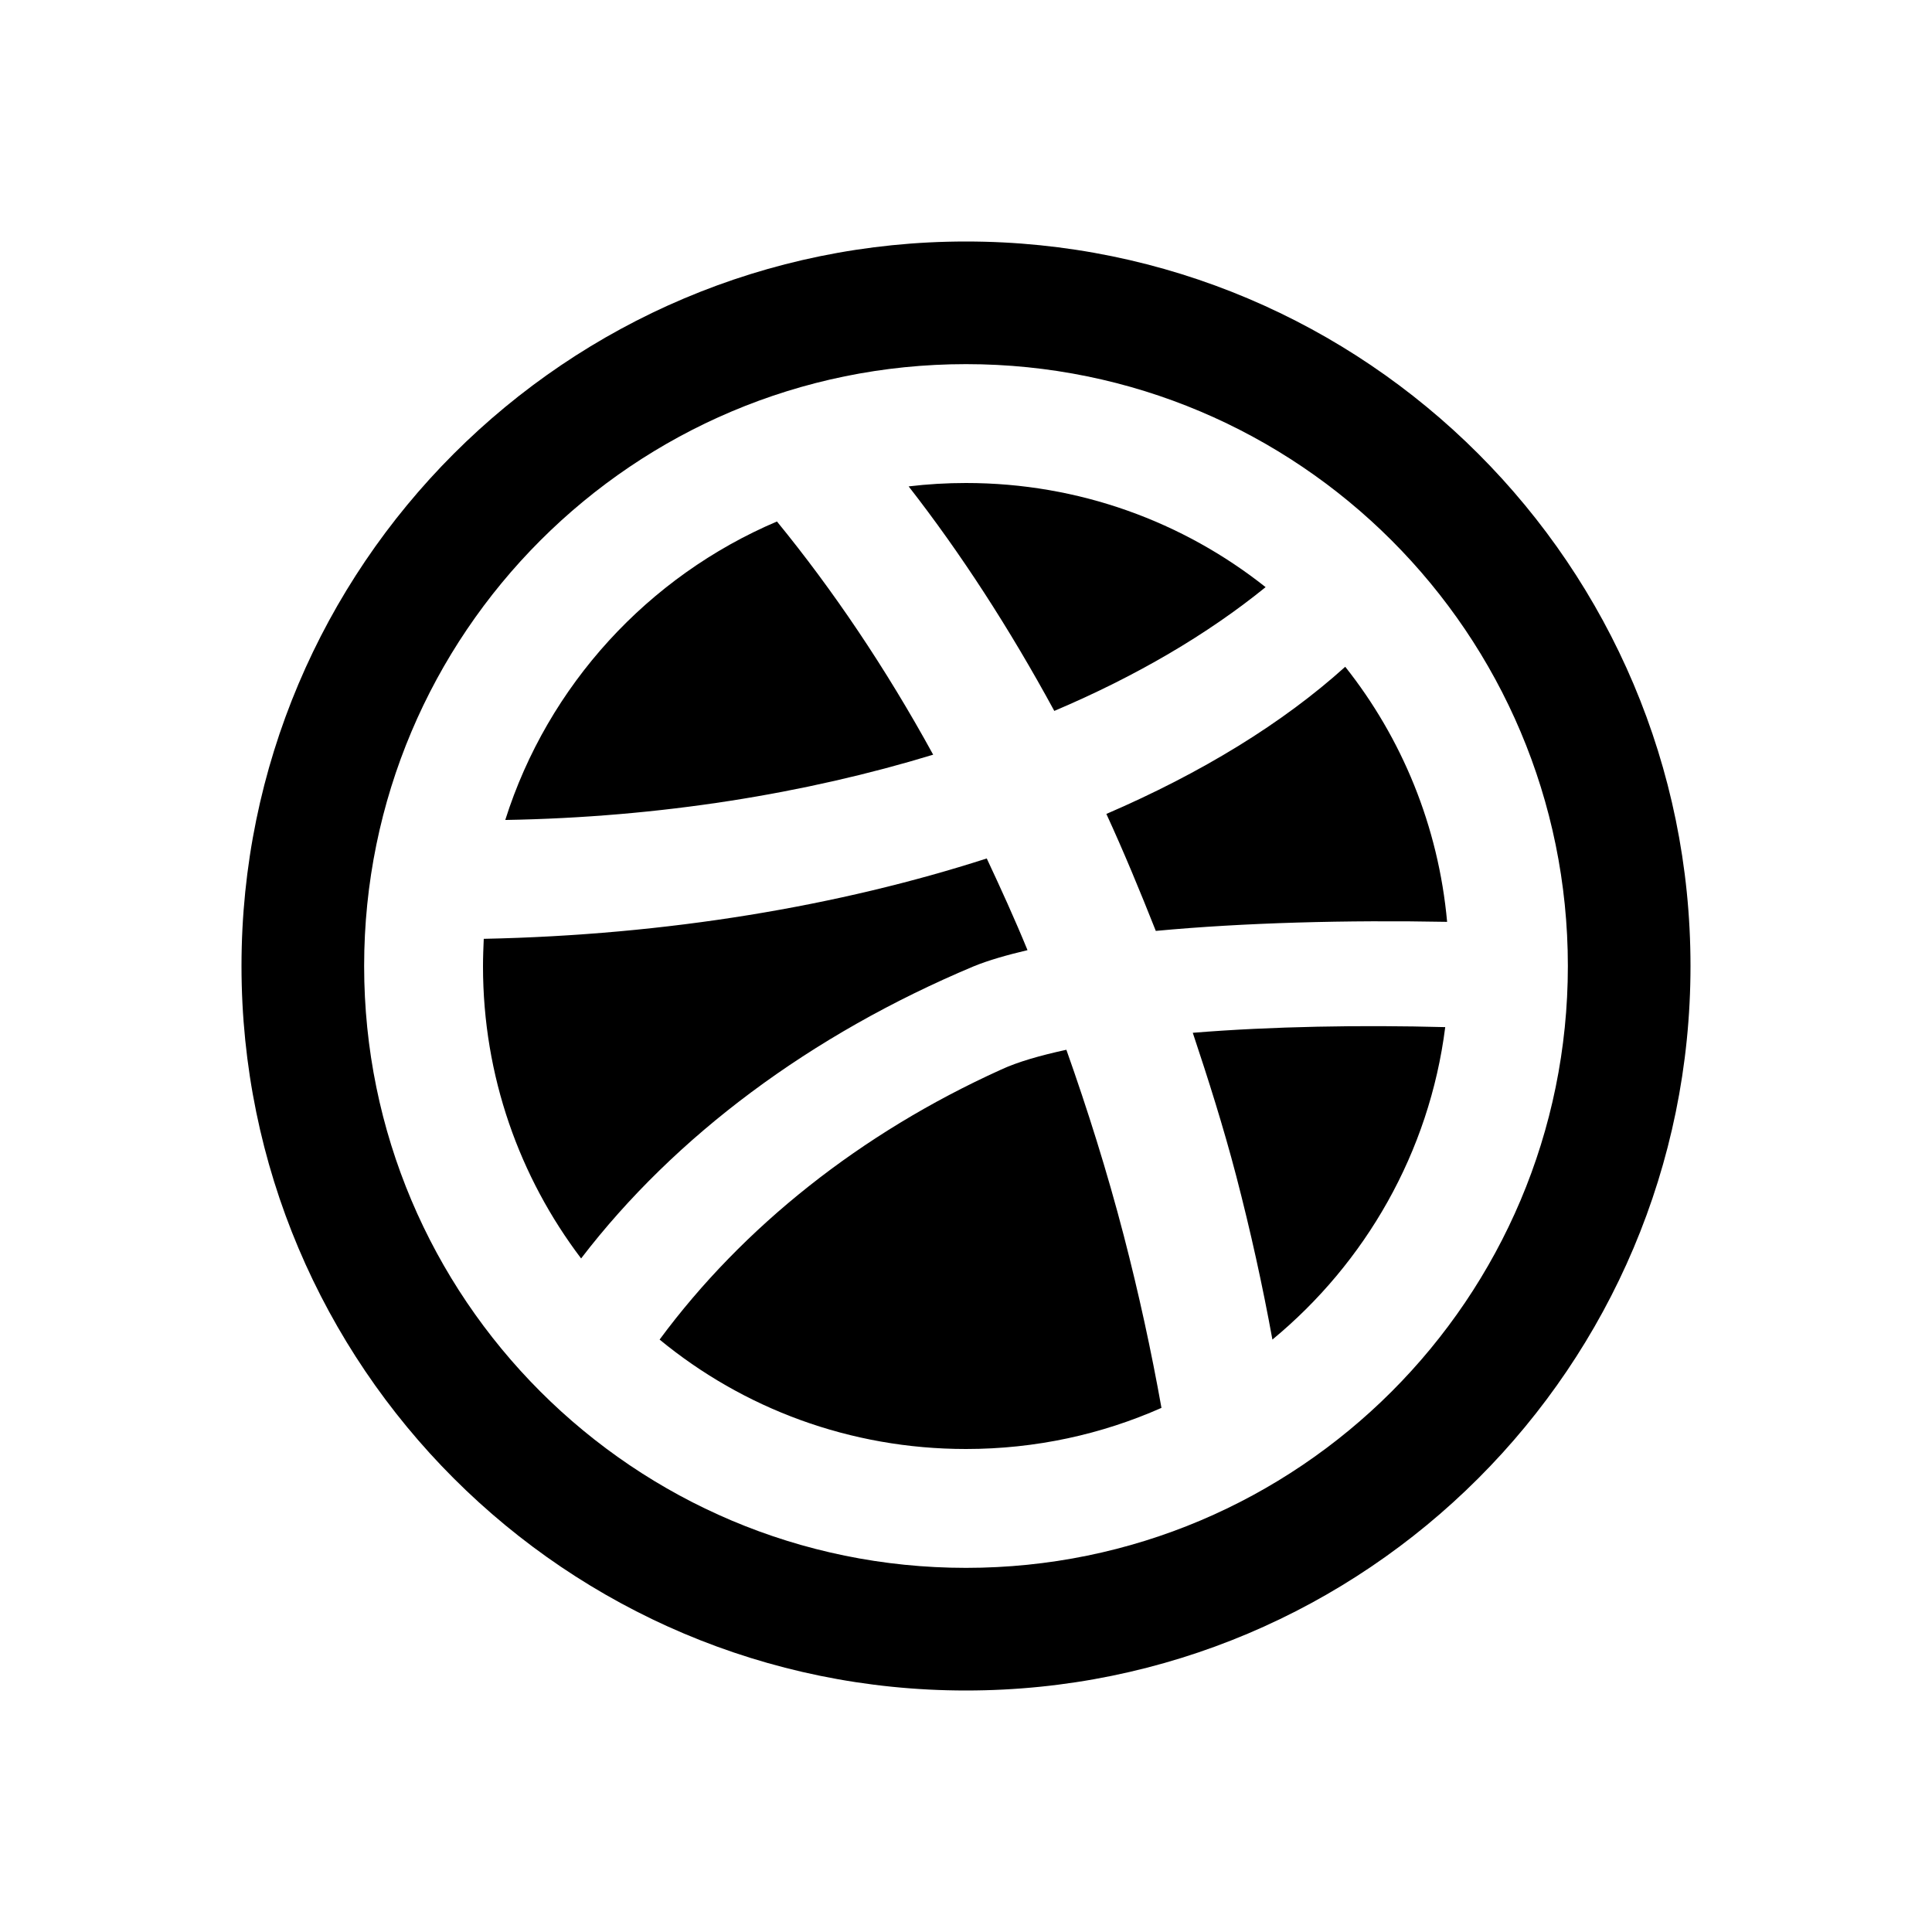 <svg fill="currentColor" xmlns="http://www.w3.org/2000/svg" width="32" height="32" viewBox="0 0 512 512"><path d="M256 64C150 64 64 150 64 256c0 106.1 86 192 192 192s192-85.9 192-192c0-106-86-192-192-192zm0 351.5c-88.1 0-159.5-71.4-159.5-159.5S167.9 96.5 256 96.5 415.5 167.9 415.5 256 344.1 415.5 256 415.5z"/><path d="M306.3 246.7c23.4-2.2 50.9-2.9 77.2-2.4-2.3-25.4-12-48.7-27-67.6-16.5 14.9-38 28.1-63.3 39 4.6 10 8.9 20.4 13.1 31zm29.1-91.1C313.6 138.3 286 128 256 128c-5.1 0-10.2.3-15.2.9 13.8 17.7 26.7 37.6 38.6 59.5 21.7-9.2 40.6-20.3 56-32.8zm-129.5-17.4c-34.1 14.5-60.7 43.4-72 79.1 41.1-.7 79.6-7 113.4-17.3-12.6-23-26.6-43.7-41.4-61.8zm177.1 134c-22.3-.6-46-.2-66.9 1.5 4.1 12.3 8.1 24.9 11.5 37.9 3.8 14.6 7 29.1 9.6 43.4 24.6-20.3 41.6-49.6 45.8-82.8zm-125-16.1c3.9-1.6 8.8-3 14.3-4.3-3.4-8.3-7.1-16.4-10.8-24.3-39.1 12.6-84.6 20.3-133.3 21.3-.1 2.4-.2 4.8-.2 7.3 0 29.1 9.7 55.9 26 77.4 24.9-32.5 60.9-59.3 104-77.4zm24.6 22.1c-6.9 1.5-12.9 3.2-17.4 5.3-37.1 16.8-68.3 41.6-90.4 71.5 22.1 18.2 50.4 29 81.2 29 18.5 0 36-3.9 51.8-10.9-2.7-15.1-6-30.3-10-45.7-4.4-16.9-9.6-33.4-15.2-49.2z"/></svg>